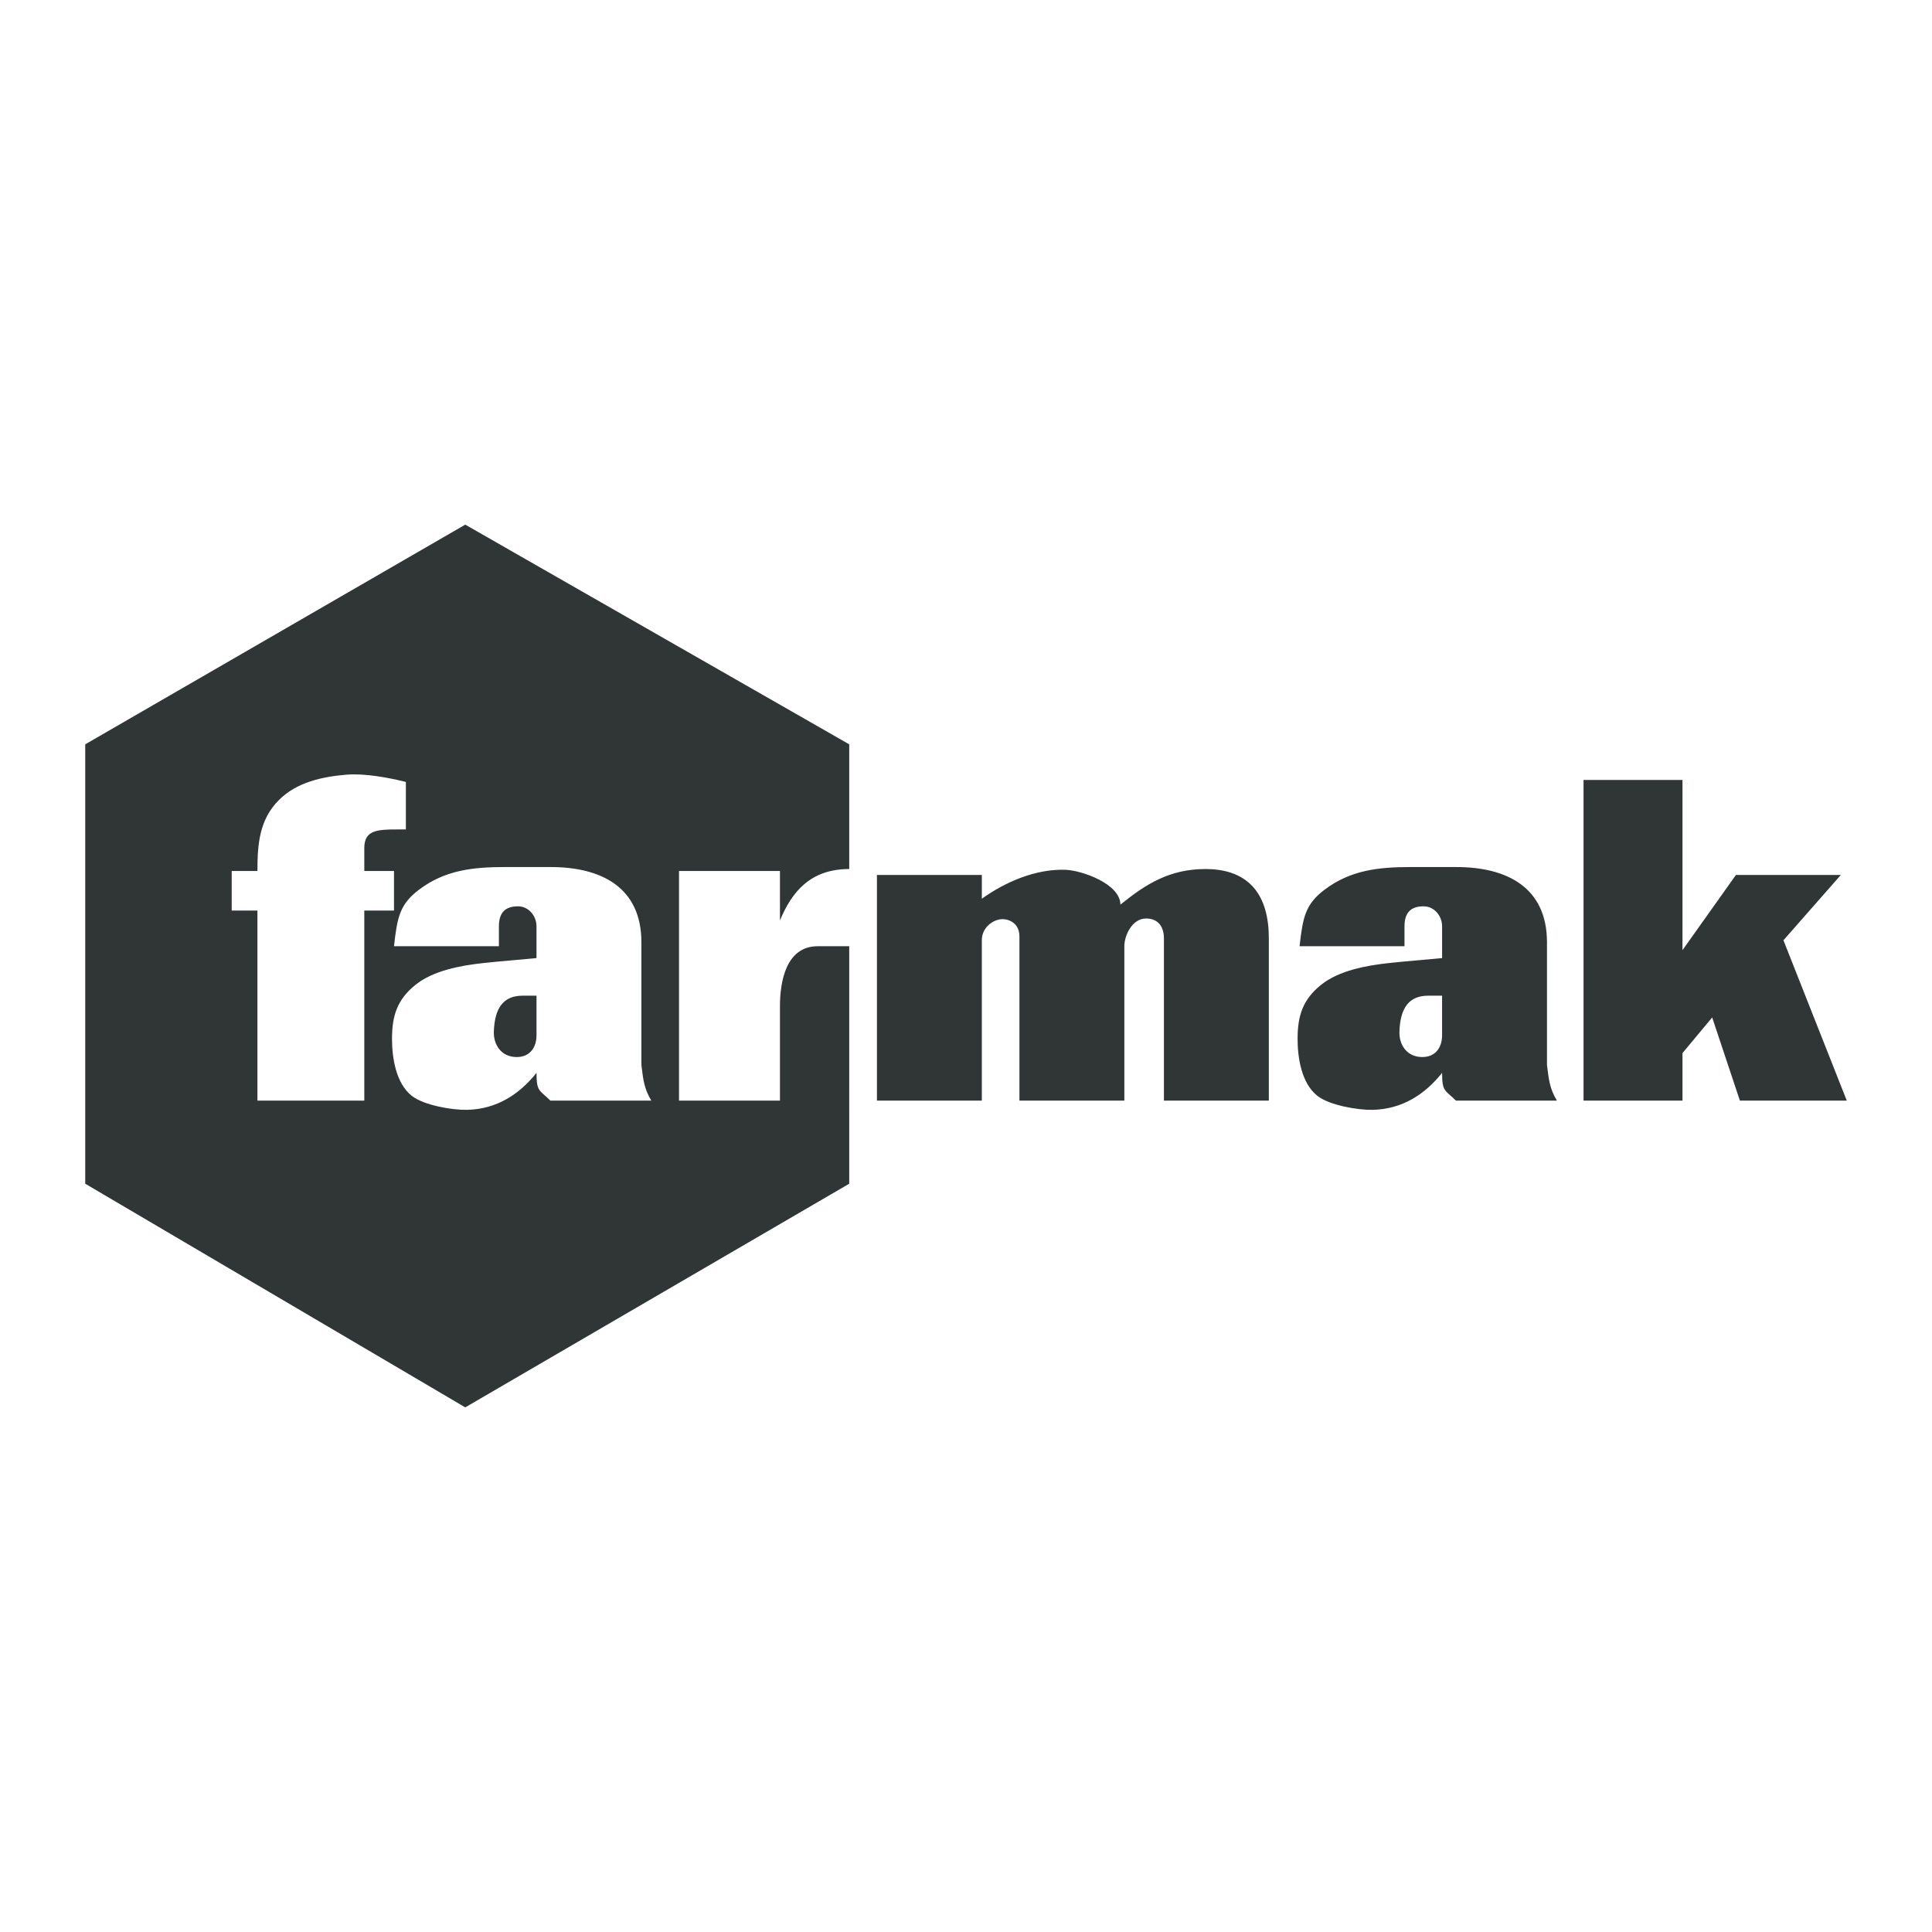 <svg xmlns="http://www.w3.org/2000/svg" width="2500" height="2500" viewBox="0 0 192.756 192.756"><g fill-rule="evenodd" clip-rule="evenodd"><path fill="#fff" d="M0 0h192.756v192.756H0V0z"/><path d="M126.592 93.614c0-4.216-1.875-6.911-6.32-6.911-3.58 0-5.959 1.501-8.49 3.554 0-2.068-3.838-3.433-5.531-3.48-2.975-.081-5.963 1.227-8.293 2.888v-2.37H87.492v22.512h10.465V93.811c0-1.229 1.014-1.962 1.809-2.087.797-.125 1.943.339 1.943 1.692v16.391h10.467V94.403c0-1.052.762-2.764 2.172-2.764 1.252 0 1.777.888 1.777 1.975v16.193h10.467V93.614zM84.727 74.262v12.441c-3.909 0-5.752 2.327-6.911 5.134V86.9H67.745v22.907h10.071v-9.414c0-2.486.619-5.989 3.77-5.989h3.142V118.1l-38.309 22.314L8.504 118.1V74.262l37.915-21.919 38.308 21.919zM50.349 86.505h4.592c5.068 0 9.052 2.041 9.052 7.509v12.238c.177 1.42.25 2.326.987 3.555H54.91c-1.069-1.07-1.383-.84-1.383-2.766-1.712 2.143-3.972 3.619-6.914 3.688-1.468.033-4.339-.445-5.542-1.408-1.588-1.268-1.96-3.818-1.96-5.678 0-2.295.511-3.92 2.35-5.393 1.778-1.422 4.497-1.92 6.712-2.16 1.788-.2 3.56-.323 5.353-.501v-3.16c0-1.091-.819-2.006-1.834-2.006-1.156-.001-1.917.497-1.917 2.006v1.975H39.309c.321-2.897.577-4.2 2.516-5.656 2.576-1.936 5.363-2.243 8.524-2.243zm1.203 18.956c1.348 0 1.975-.99 1.975-2.172V99.34h-1.382c-1.928 0-2.8 1.227-2.874 3.602-.039 1.269.72 2.519 2.281 2.519zm89.147-18.956h4.592c5.066 0 9.051 2.041 9.051 7.509v12.238c.178 1.42.252 2.326.988 3.555h-10.072c-1.068-1.07-1.381-.84-1.381-2.766-1.713 2.143-3.973 3.619-6.914 3.688-1.469.033-4.34-.445-5.541-1.408-1.59-1.268-1.961-3.818-1.961-5.678 0-2.295.512-3.92 2.35-5.393 1.779-1.422 4.498-1.92 6.713-2.16 1.787-.2 3.561-.323 5.354-.501v-3.16c0-1.091-.82-2.006-1.836-2.006-1.156-.001-1.916.497-1.916 2.006v1.975h-10.467c.322-2.897.578-4.2 2.516-5.656 2.575-1.936 5.362-2.243 8.524-2.243zm1.203 18.956c1.348 0 1.975-.99 1.975-2.172V99.34h-1.383c-1.928 0-2.799 1.227-2.873 3.602-.039 1.269.719 2.519 2.281 2.519zm36.032-11.65l5.727-6.516h-10.467l-5.332 7.503V77.816h-9.873v31.991h9.873v-4.74l2.963-3.555 2.764 8.295h10.664l-6.319-15.996zm-150.099-14c-1.957 1.958-2.151 4.382-2.151 7.089h-2.567v3.949h2.567v18.958h10.663V90.849h2.962V86.9h-2.962v-2.37c.047-1.711 1.283-1.777 3.357-1.777h.79v-4.739c-1.77-.443-4.157-.87-5.91-.726-2.447.202-4.986.76-6.749 2.523z" fill="#303535"/></g></svg>